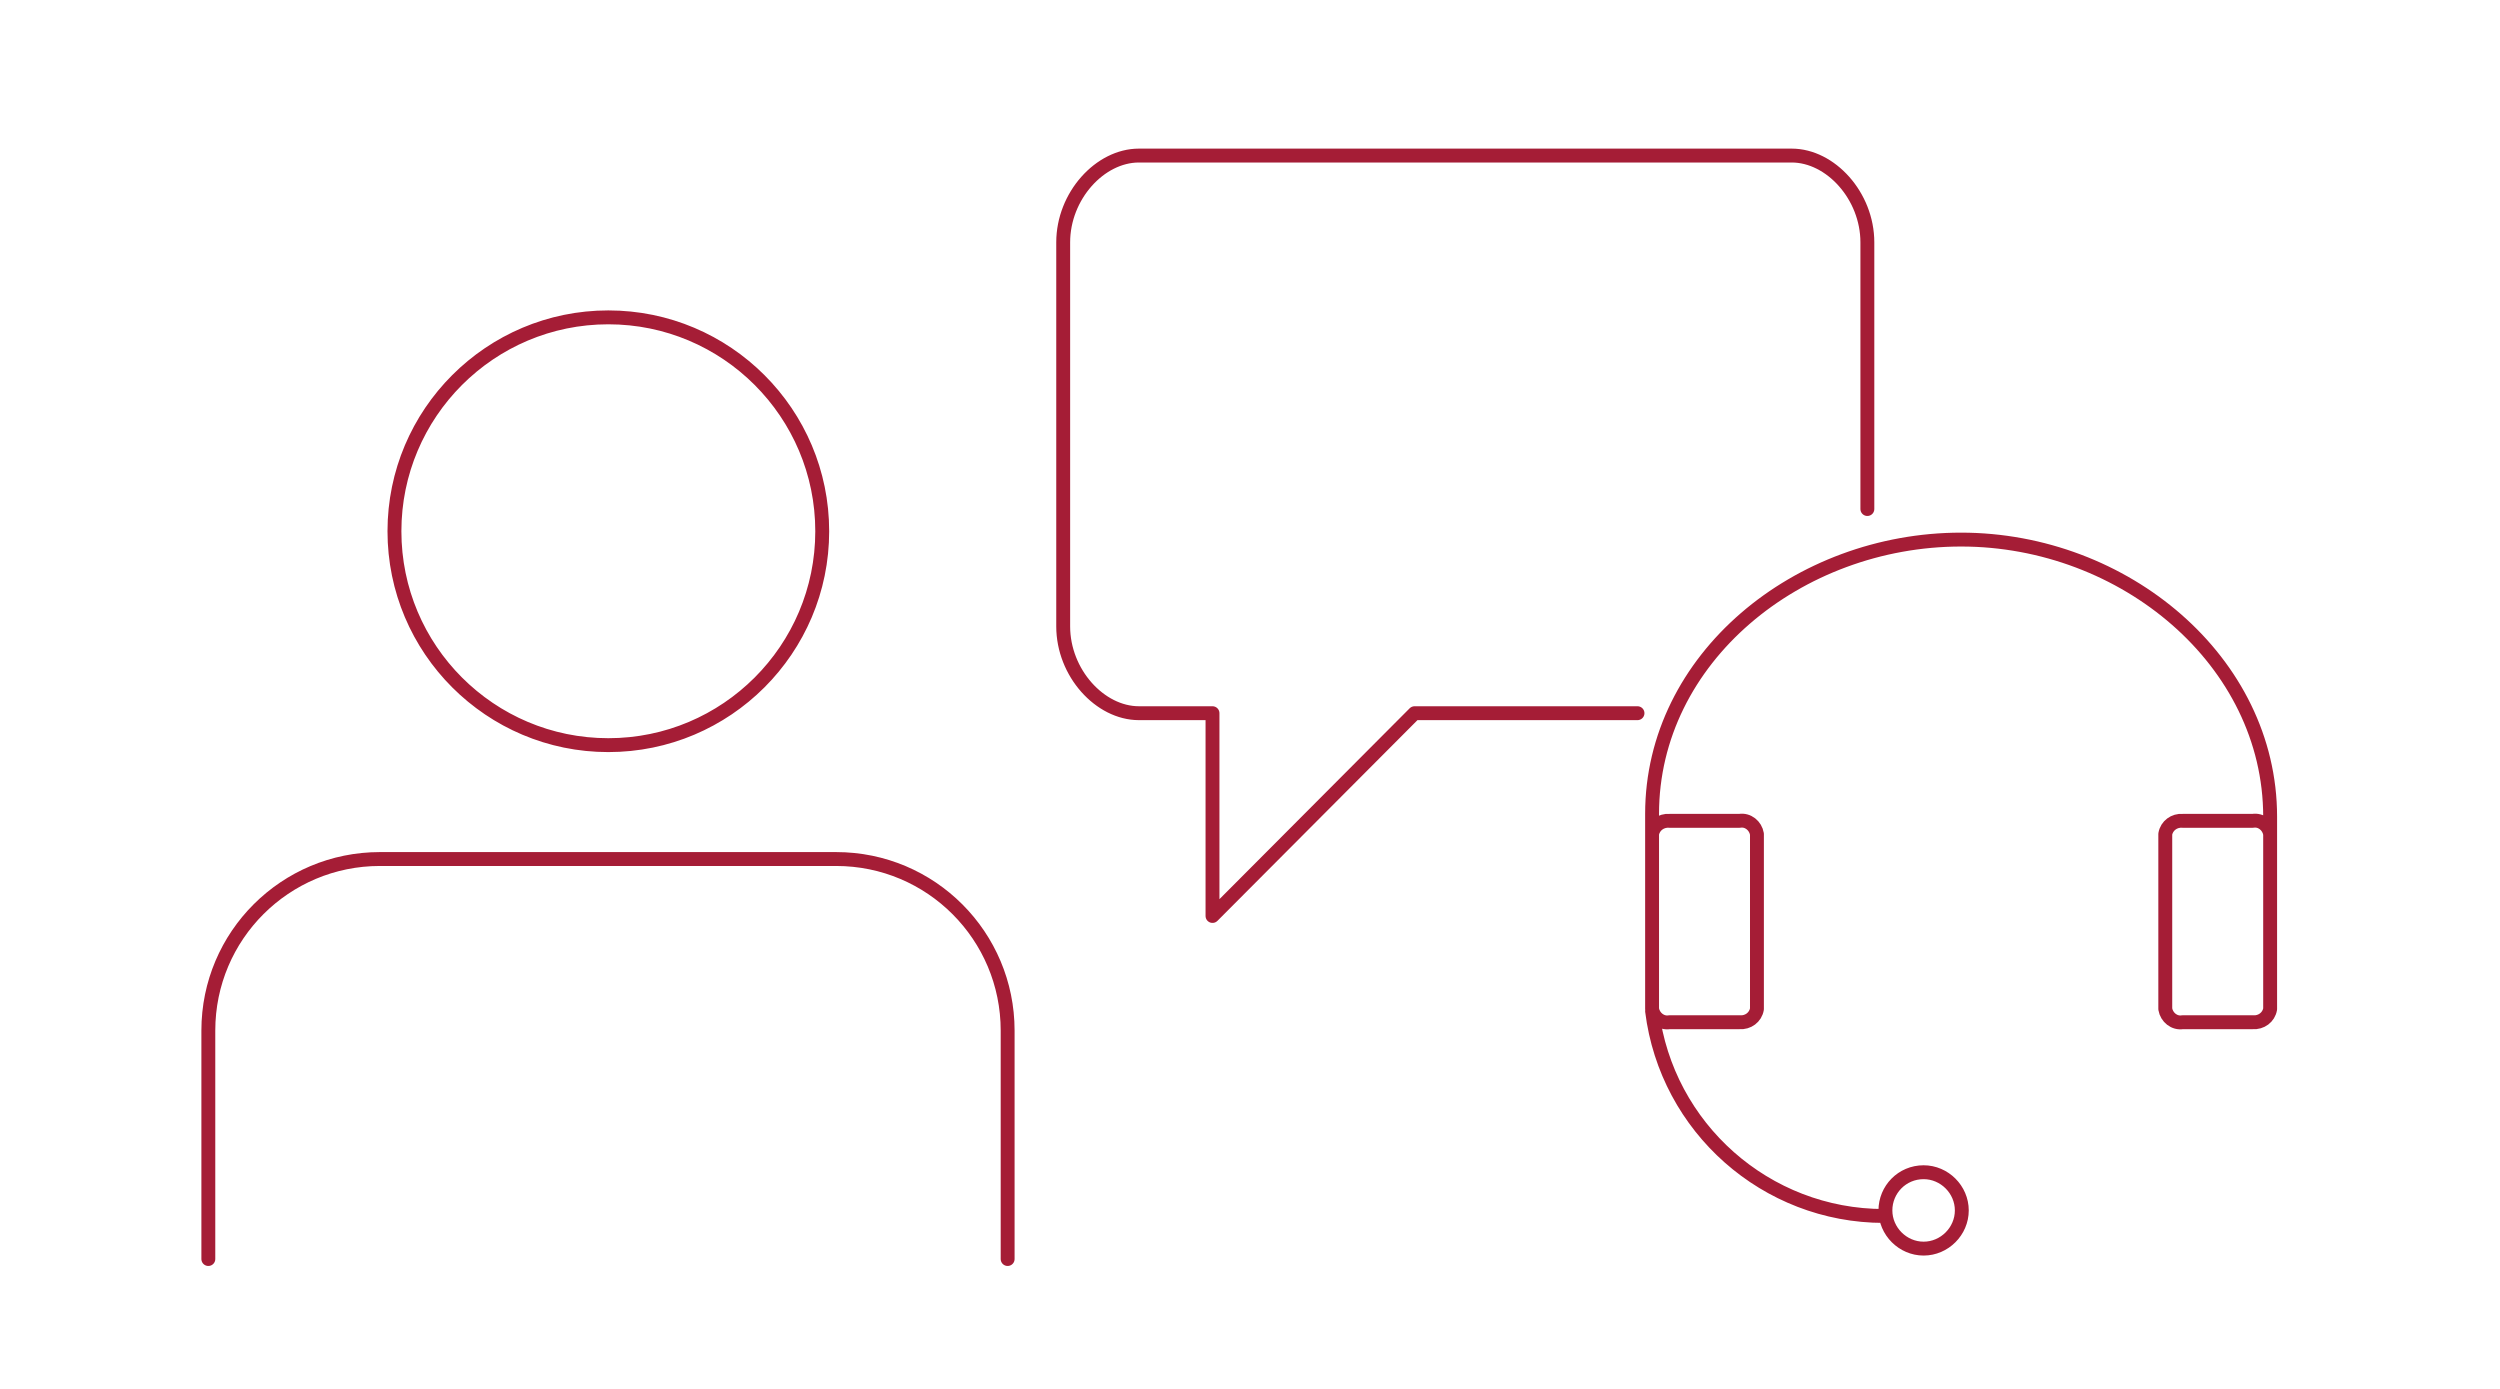 <?xml version="1.0" encoding="UTF-8"?>
<svg id="Layer_1" xmlns="http://www.w3.org/2000/svg" version="1.1" viewBox="0 0 360 200">
  <!-- Generator: Adobe Illustrator 29.1.0, SVG Export Plug-In . SVG Version: 2.1.0 Build 142)  -->
  <defs>
    <style>
      .st0 {
        fill: none;
        stroke: #a51d36;
        stroke-linecap: round;
        stroke-linejoin: round;
        stroke-width: 2px;
      }
    </style>
  </defs>
  <path class="st0" d="M235.8,102.7h-32.1l-29.1,29.2v-29.2h-10.6c-5.6,0-10.9-5.8-10.9-12.5v-55.3c0-6.7,5.3-12.5,10.9-12.5h94c5.6,0,10.9,5.8,10.9,12.5v38.4M237.9,145.2v-28c0-22.4,21-39.5,44.5-39.5s44.5,17.5,44.5,39.9v20.9M277,168.8c-3.1,0-5.5,2.5-5.5,5.5s2.5,5.5,5.5,5.5,5.5-2.5,5.5-5.5c0-3-2.5-5.5-5.5-5.5h0ZM237.9,145.6c2.1,16.8,16.4,29.5,33.4,29.5M250.5,118.2h-10.1c-1.2-.1-2.3.7-2.5,1.9v25.2c.2,1.2,1.3,2.1,2.5,1.9h10.1c1.2.1,2.3-.7,2.5-1.9v-25.2c-.2-1.2-1.3-2.1-2.5-1.9ZM324.4,118.2h-10.1c-1.2-.1-2.3.7-2.5,1.9v25.2c.2,1.2,1.3,2.1,2.5,1.9h10.1c1.2.1,2.3-.7,2.5-1.9v-25.2c-.2-1.2-1.3-2.1-2.5-1.9ZM56.8,76.5c0-17,13.8-30.8,30.8-30.8s30.8,13.8,30.8,30.8c0,17-13.8,30.8-30.8,30.8h0c-17,0-30.8-13.8-30.8-30.8ZM145.1,181.3v-32.9c0-13.6-11-24.7-24.7-24.7H54.7c-13.6,0-24.7,11-24.7,24.7v32.9"/>
</svg>